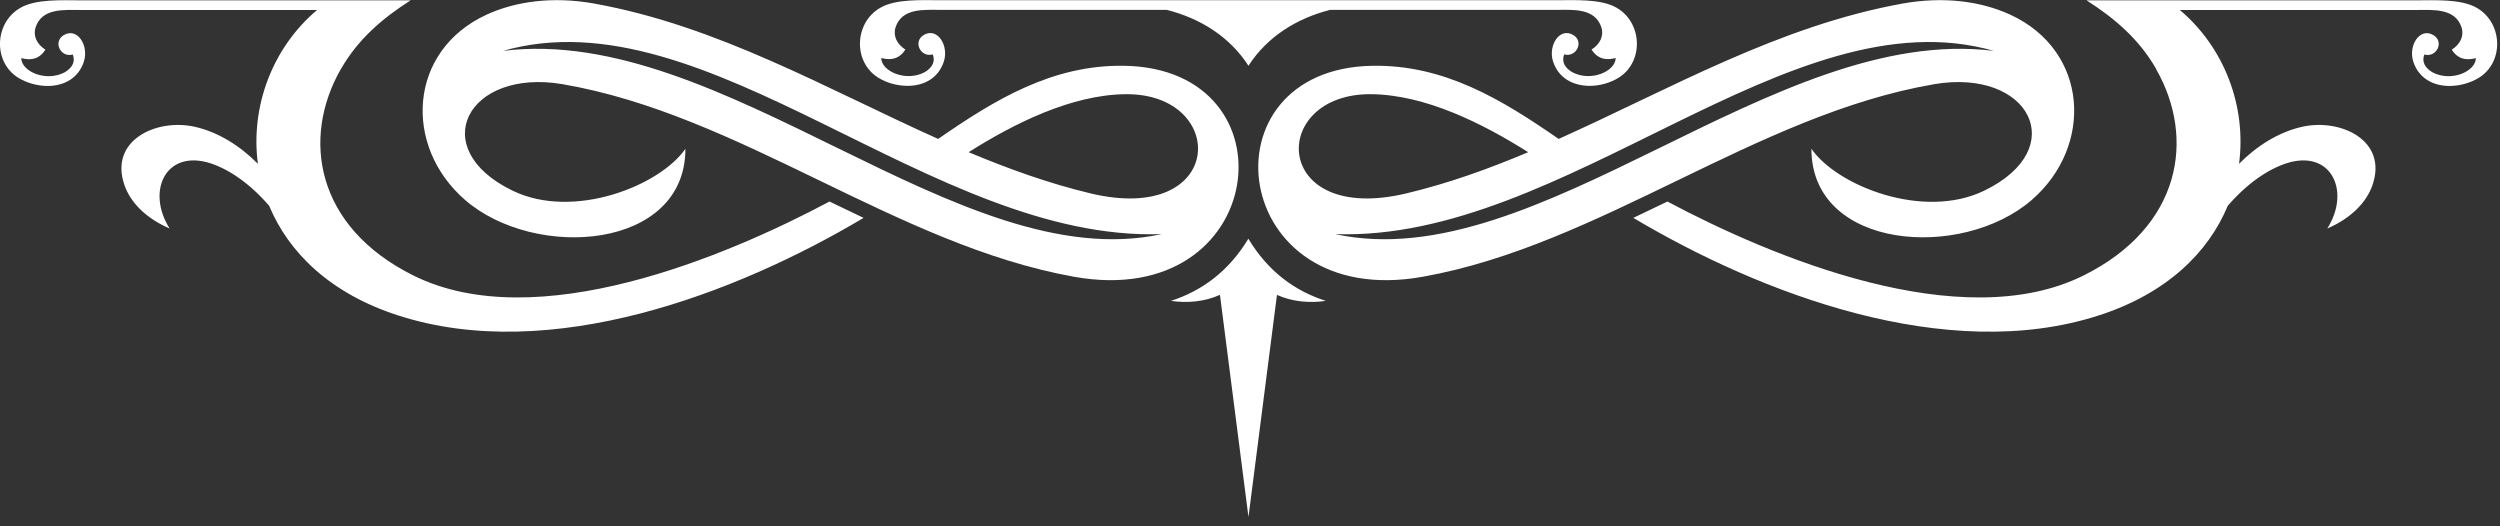 <svg width="228" height="48" viewBox="0 0 228 48" fill="none" xmlns="http://www.w3.org/2000/svg">
<rect x="0" y="0" width="228" height="48" fill="#333333" stroke="none"/>
<path fill-rule="evenodd" clip-rule="evenodd" d="M51.32 7.68C67.58 10.47 81.7 22.33 97.95 25.24C115.68 28.42 118.32 6.26 102.54 6C95.99 5.89 90.76 9.07 85.56 12.67C75.35 8.09 65.5 2.36 54.17 0.32C50.47 -0.34 47.06 0.1 44.37 1.34C37.23 4.63 36.74 13.32 42.42 18.24C48.8 23.77 62.51 22.8 62.51 13.57C60.19 16.93 52.33 20.09 46.75 17.39C38.77 13.53 42.65 6.19 51.33 7.68H51.32ZM116.46 26.89L113.86 47.15L111.26 26.89C109.82 27.54 108.22 27.65 106.79 27.44C109.6 26.53 112.05 24.76 113.85 21.77C115.65 24.77 118.1 26.54 120.91 27.44C119.48 27.65 117.89 27.54 116.45 26.89H116.46ZM113.86 6C112.17 3.37 109.49 1.68 106.41 0.9H85.75C84.29 0.9 82.24 0.71 81.67 2.51C81.43 3.28 81.81 4.04 82.57 4.52C82.22 5.07 81.62 5.62 80.37 5.29C80.37 6.5 82.62 7.5 84.34 6.58C85.06 6.14 85.31 5.6 85.07 4.96C83.98 5.28 83.23 3.82 84.23 3.2C85.48 2.44 86.57 4.15 86.07 5.64C85.57 7.12 84.29 7.82 82.79 7.83C81.82 7.83 80.86 7.56 80.09 7.08C77.78 5.64 77.91 2.07 80.28 0.71C81.7 -0.12 84.12 0.02 85.72 0.02H142C143.61 0.02 146.02 -0.12 147.44 0.71C149.8 2.07 149.93 5.64 147.63 7.08C146.86 7.56 145.89 7.84 144.93 7.83C143.44 7.81 142.15 7.12 141.65 5.64C141.15 4.16 142.24 2.44 143.49 3.2C144.5 3.81 143.74 5.27 142.65 4.96C142.42 5.6 142.65 6.14 143.38 6.58C145.1 7.5 147.34 6.5 147.35 5.29C146.1 5.62 145.5 5.07 145.15 4.52C145.91 4.04 146.29 3.28 146.05 2.51C145.48 0.71 143.43 0.9 141.97 0.9H121.31C118.23 1.68 115.55 3.37 113.86 6ZM176.39 7.68C160.13 10.47 146.01 22.33 129.76 25.24C112.03 28.42 109.39 6.26 125.17 6C131.72 5.89 136.95 9.07 142.15 12.67C152.36 8.09 162.21 2.36 173.54 0.32C177.24 -0.34 180.65 0.1 183.34 1.34C190.48 4.63 190.97 13.32 185.29 18.24C178.91 23.77 165.2 22.8 165.2 13.57C167.52 16.93 175.38 20.09 180.96 17.39C188.94 13.53 185.06 6.19 176.38 7.68H176.39ZM196.63 6.29C200.24 12.59 198.95 20.68 190.03 25.12C178.83 30.7 161.5 23.4 152.07 18.38C151.04 18.88 150 19.38 148.96 19.87C160.57 26.78 177.52 33.25 191.4 28.77C197.62 26.77 201.41 23.01 203.17 18.77C204.94 16.72 206.86 15.43 208.53 14.89C212.58 13.59 214.42 17.4 212.25 20.84C214.49 19.87 215.83 18.41 216.36 16.91C217.81 12.8 213.46 10.78 209.97 11.56C207.81 12.04 205.8 13.32 204.2 14.94C204.89 9.73 202.89 4.36 198.8 0.91H220.42C221.88 0.91 223.93 0.72 224.5 2.52C224.74 3.29 224.36 4.05 223.6 4.53C223.95 5.08 224.55 5.63 225.8 5.3C225.79 6.51 223.55 7.51 221.83 6.59C221.11 6.15 220.86 5.61 221.1 4.97C222.19 5.29 222.95 3.83 221.94 3.21C220.69 2.45 219.6 4.16 220.1 5.65C220.6 7.13 221.88 7.83 223.38 7.84C224.35 7.84 225.31 7.56 226.08 7.09C228.39 5.65 228.26 2.09 225.89 0.72C224.47 -0.11 222.05 0.03 220.45 0.03H190.29C192.88 1.68 195.1 3.59 196.65 6.3L196.63 6.29ZM121.77 21.35C140.25 25.37 161.75 2.14 181.84 4.64C163.22 -0.69 142.75 22.08 121.77 21.35ZM128.29 17.63C115.91 20.6 115.66 8.52 125.03 8.59C130.03 8.63 135.3 11.31 139.37 13.88C135.77 15.4 132.1 16.72 128.29 17.63ZM31.09 6.29C27.48 12.59 28.77 20.68 37.69 25.12C48.89 30.7 66.22 23.4 75.65 18.38C76.68 18.88 77.72 19.38 78.76 19.87C67.15 26.78 50.2 33.25 36.32 28.77C30.1 26.77 26.31 23.01 24.55 18.77C22.78 16.72 20.86 15.43 19.19 14.89C15.14 13.59 13.3 17.4 15.47 20.84C13.23 19.87 11.89 18.41 11.36 16.91C9.91 12.8 14.26 10.78 17.75 11.56C19.91 12.04 21.92 13.32 23.52 14.94C22.83 9.73 24.83 4.36 28.92 0.91H7.31C5.85 0.91 3.8 0.72 3.24 2.52C3 3.29 3.38 4.05 4.14 4.53C3.79 5.08 3.19 5.63 1.94 5.3C1.94 6.51 4.19 7.51 5.91 6.59C6.63 6.15 6.88 5.61 6.64 4.97C5.55 5.29 4.8 3.83 5.8 3.21C7.05 2.45 8.14 4.16 7.64 5.65C7.14 7.13 5.86 7.83 4.36 7.84C3.39 7.84 2.43 7.56 1.66 7.09C-0.65 5.65 -0.52 2.09 1.85 0.72C3.27 -0.11 5.69 0.03 7.29 0.03H37.45C34.86 1.68 32.64 3.59 31.09 6.3V6.29ZM105.95 21.35C87.47 25.37 65.97 2.14 45.88 4.64C64.5 -0.69 84.97 22.08 105.95 21.35ZM99.43 17.63C95.62 16.72 91.95 15.39 88.34 13.88C92.41 11.31 97.68 8.63 102.68 8.59C112.05 8.52 111.8 20.6 99.42 17.63H99.43Z" fill="white"/>
</svg>
